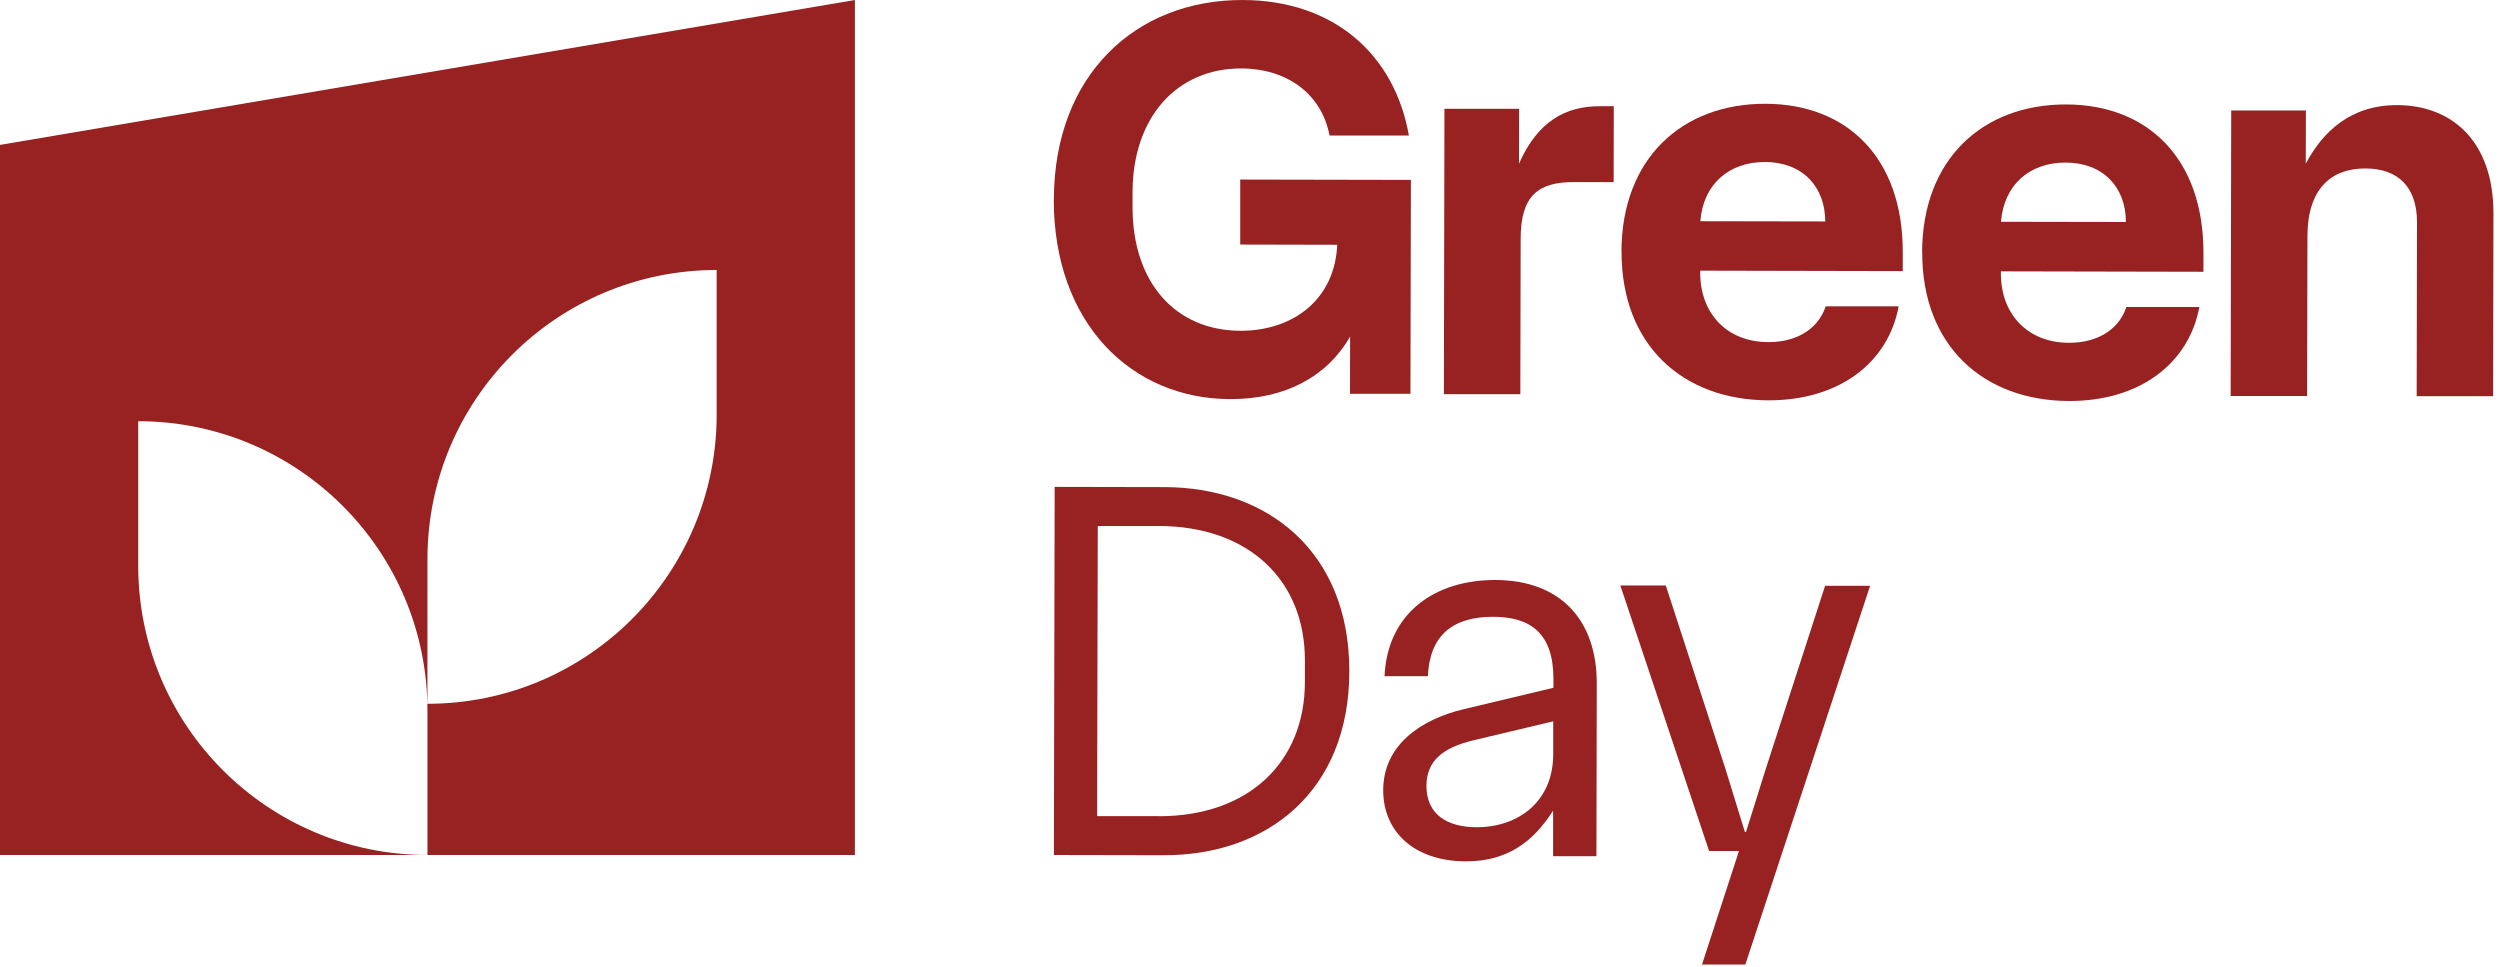 <svg width="225" height="87" viewBox="0 0 225 87" fill="none" xmlns="http://www.w3.org/2000/svg">
<g clip-path="url(#clip0_989_1430)">
<path d="M94.92 43.82L104.81 43.84C114.07 43.86 121.46 49.62 121.44 60.44C121.42 71.26 114 76.99 104.74 76.97L94.85 76.95L94.92 43.82ZM104.26 73.46C112.35 73.48 117.43 68.61 117.44 61.4V59.45C117.46 52.24 112.4 47.36 104.31 47.34H98.8L98.74 73.45H104.25L104.26 73.46Z" fill="#982222"/>
<path d="M124.489 71.12C124.489 67.03 127.909 64.74 131.719 63.83L139.809 61.9V61.12C139.819 56.98 137.729 55.51 134.369 55.51C130.669 55.51 128.669 57.25 128.509 60.86H124.609C124.859 55.2 129.109 52.19 134.569 52.2C140.509 52.21 143.719 55.87 143.709 61.52L143.679 77.06H139.779V72.96C137.919 75.88 135.529 77.53 131.929 77.52C127.199 77.51 124.479 74.78 124.489 71.12ZM132.909 74.45C136.659 74.45 139.789 72.13 139.789 67.89V64.92L132.679 66.61C129.799 67.29 128.389 68.5 128.379 70.74C128.379 73.27 130.219 74.45 132.899 74.45H132.909Z" fill="#982222"/>
<path d="M156.5 76.59H153.82L145.83 52.69H149.92L155.3 69.23L157.04 74.88H157.14L158.91 69.23L164.26 52.72H168.31L157.08 86.81H153.18L156.51 76.58L156.5 76.59Z" fill="#982222"/>
<path d="M94.85 17.93C94.87 6.74 102.23 -0.02 111.83 4.42553e-05C120.1 0.02 125.53 4.96 126.8 12.2H119.66C118.95 8.44 115.82 6.17 111.71 6.16C105.96 6.15 101.95 10.5 101.93 17.28V18.61C101.91 25.39 105.76 29.76 111.66 29.77C116.43 29.77 120.14 26.91 120.35 22.03L111.62 22.01V16.16L126.98 16.19L126.94 35.44H121.5L121.51 30.29C119.45 33.88 115.7 35.93 110.72 35.92C101.84 35.9 94.82 29.11 94.84 17.92L94.85 17.93Z" fill="#982222"/>
<path d="M129.99 9.79H136.72L136.71 14.73C138.41 10.88 140.93 9.55 144.01 9.56H145.24L145.23 16.39H141.64C138.46 16.38 136.86 17.6 136.86 21.46L136.83 35.48H129.95L130 9.8L129.99 9.79Z" fill="#982222"/>
<path d="M145.93 22.66C145.95 14.24 151.4 9.32 158.9 9.34C166.19 9.36 171.26 14.14 171.25 22.71V24.4L153.02 24.36V24.57C153.02 28.16 155.37 30.79 159.17 30.79C161.99 30.79 163.74 29.36 164.31 27.57H170.88C169.95 32.61 165.57 36.04 159.16 36.03C151.46 36.01 145.92 31.07 145.94 22.65L145.93 22.66ZM164.27 19.93C164.27 16.8 162.23 14.59 158.84 14.58C155.61 14.58 153.29 16.57 153.03 19.91L164.27 19.93Z" fill="#982222"/>
<path d="M172.99 22.721C173.01 14.3 178.46 9.38 185.96 9.4C193.25 9.42 198.32 14.2 198.31 22.77V24.46L180.08 24.421V24.631C180.08 28.221 182.43 30.851 186.23 30.851C189.05 30.851 190.8 29.421 191.37 27.631H197.94C197.01 32.67 192.63 36.1 186.22 36.09C178.52 36.071 172.98 31.131 173 22.71L172.99 22.721ZM191.33 19.98C191.33 16.851 189.29 14.64 185.9 14.63C182.67 14.63 180.35 16.62 180.09 19.96L191.33 19.98Z" fill="#982222"/>
<path d="M200.8 9.94H207.53L207.52 14.73C209.07 11.81 211.59 9.45 215.75 9.46C220.58 9.47 224.42 12.61 224.41 19.23L224.38 35.66H217.5L217.53 19.99C217.53 16.86 215.85 15.16 212.87 15.16C209.79 15.16 207.68 17 207.67 21.26L207.64 35.64H200.76L200.81 9.96L200.8 9.94Z" fill="#982222"/>
<path d="M0 13.04V76.95H38.47C24.1 76.95 12.44 65.3 12.44 50.92V37.91C26.81 37.91 38.47 49.56 38.47 63.94V76.95H76.94V0L0 13.04ZM64.5 37.31C64.5 51.68 52.85 63.34 38.47 63.34V50.33C38.47 35.96 50.12 24.3 64.5 24.3V37.31Z" fill="#982222"/>
</g>
<defs>
<clipPath id="clip0_989_1430">
<rect width="224.39" height="86.82" fill="white"/>
</clipPath>
</defs>
</svg>
